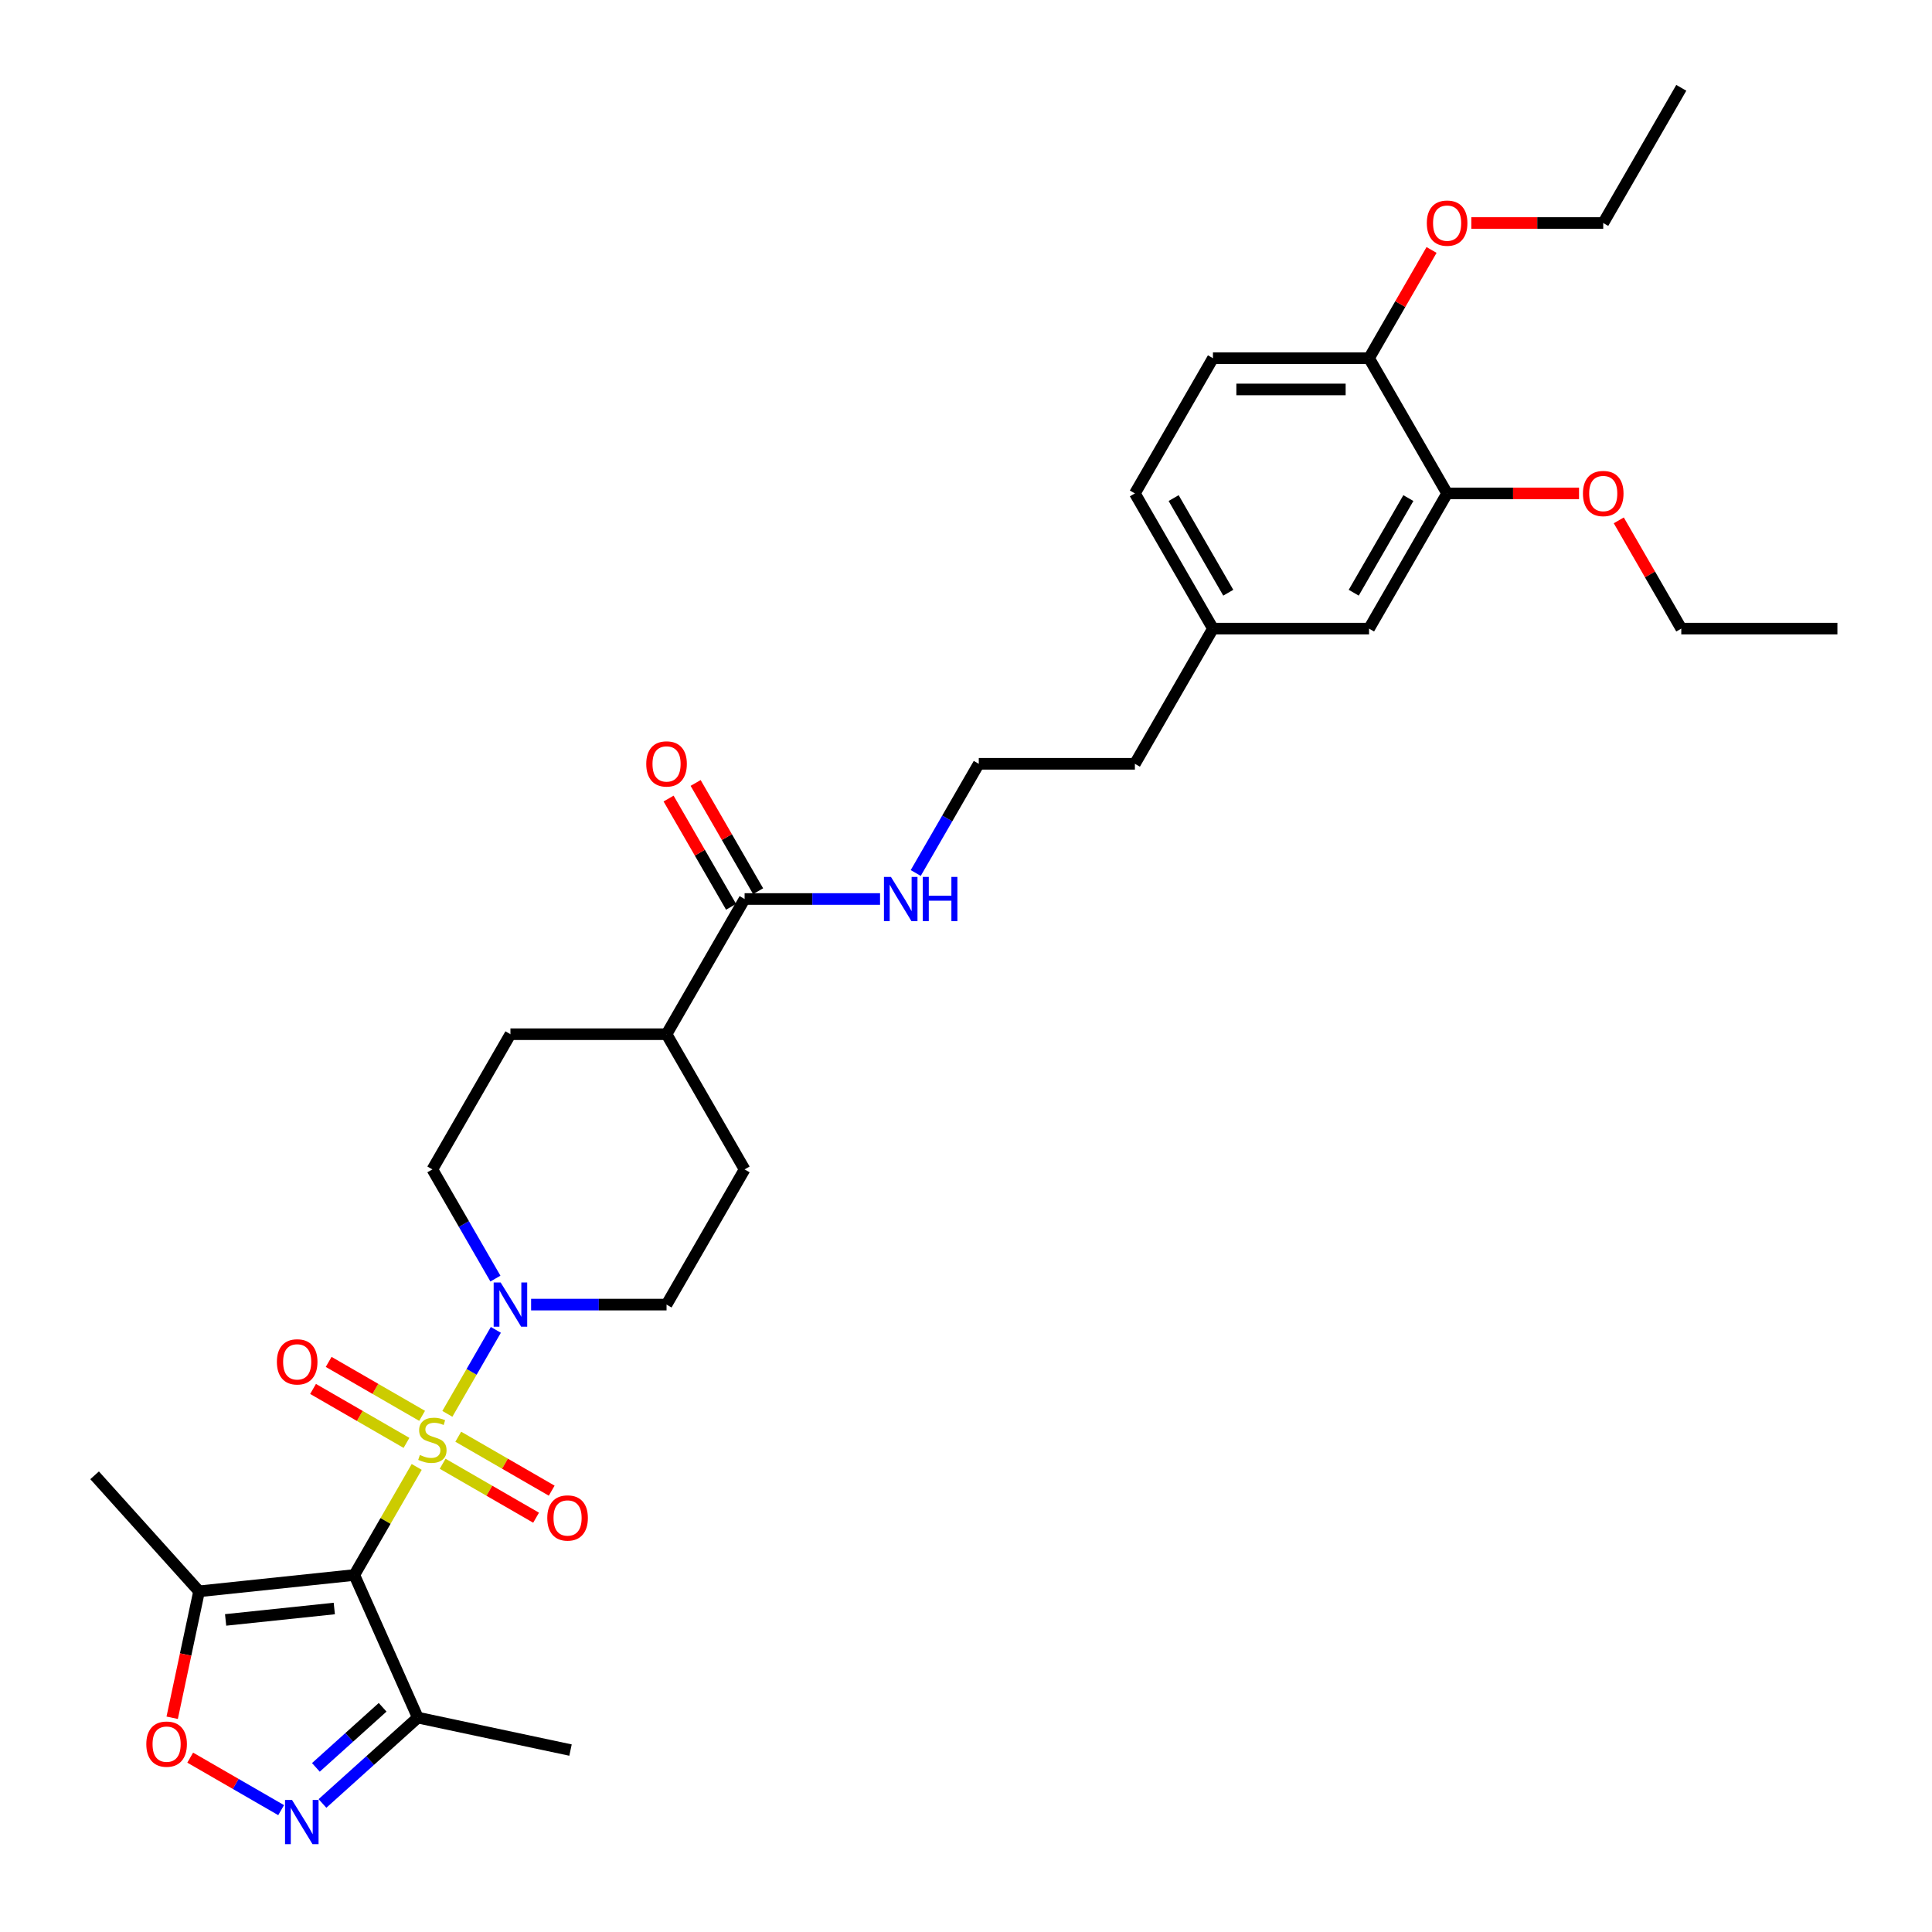 <?xml version='1.0' encoding='iso-8859-1'?>
<svg version='1.1' baseProfile='full'
              xmlns='http://www.w3.org/2000/svg'
                      xmlns:rdkit='http://www.rdkit.org/xml'
                      xmlns:xlink='http://www.w3.org/1999/xlink'
                  xml:space='preserve'
width='1000px' height='1000px' viewBox='0 0 1000 1000'>
<!-- END OF HEADER -->
<rect style='opacity:1.0;fill:#FFFFFF;stroke:none' width='1000' height='1000' x='0' y='0'> </rect>
<path class='bond-0' d='M 215.689,759.282 L 199.542,787.25' style='fill:none;fill-rule:evenodd;stroke:#CCCC00;stroke-width:6px;stroke-linecap:butt;stroke-linejoin:miter;stroke-opacity:1' />
<path class='bond-0' d='M 199.542,787.25 L 183.396,815.217' style='fill:none;fill-rule:evenodd;stroke:#000000;stroke-width:6px;stroke-linecap:butt;stroke-linejoin:miter;stroke-opacity:1' />
<path class='bond-1' d='M 231.551,731.809 L 244.101,710.072' style='fill:none;fill-rule:evenodd;stroke:#CCCC00;stroke-width:6px;stroke-linecap:butt;stroke-linejoin:miter;stroke-opacity:1' />
<path class='bond-1' d='M 244.101,710.072 L 256.651,688.334' style='fill:none;fill-rule:evenodd;stroke:#0000FF;stroke-width:6px;stroke-linecap:butt;stroke-linejoin:miter;stroke-opacity:1' />
<path class='bond-7' d='M 229.114,757.639 L 253.298,771.601' style='fill:none;fill-rule:evenodd;stroke:#CCCC00;stroke-width:6px;stroke-linecap:butt;stroke-linejoin:miter;stroke-opacity:1' />
<path class='bond-7' d='M 253.298,771.601 L 277.481,785.563' style='fill:none;fill-rule:evenodd;stroke:#FF0000;stroke-width:6px;stroke-linecap:butt;stroke-linejoin:miter;stroke-opacity:1' />
<path class='bond-7' d='M 237.195,743.643 L 261.378,757.605' style='fill:none;fill-rule:evenodd;stroke:#CCCC00;stroke-width:6px;stroke-linecap:butt;stroke-linejoin:miter;stroke-opacity:1' />
<path class='bond-7' d='M 261.378,757.605 L 285.562,771.568' style='fill:none;fill-rule:evenodd;stroke:#FF0000;stroke-width:6px;stroke-linecap:butt;stroke-linejoin:miter;stroke-opacity:1' />
<path class='bond-8' d='M 218.481,732.838 L 194.297,718.876' style='fill:none;fill-rule:evenodd;stroke:#CCCC00;stroke-width:6px;stroke-linecap:butt;stroke-linejoin:miter;stroke-opacity:1' />
<path class='bond-8' d='M 194.297,718.876 L 170.114,704.914' style='fill:none;fill-rule:evenodd;stroke:#FF0000;stroke-width:6px;stroke-linecap:butt;stroke-linejoin:miter;stroke-opacity:1' />
<path class='bond-8' d='M 210.4,746.834 L 186.217,732.872' style='fill:none;fill-rule:evenodd;stroke:#CCCC00;stroke-width:6px;stroke-linecap:butt;stroke-linejoin:miter;stroke-opacity:1' />
<path class='bond-8' d='M 186.217,732.872 L 162.033,718.909' style='fill:none;fill-rule:evenodd;stroke:#FF0000;stroke-width:6px;stroke-linecap:butt;stroke-linejoin:miter;stroke-opacity:1' />
<path class='bond-3' d='M 183.396,815.217 L 103.034,823.663' style='fill:none;fill-rule:evenodd;stroke:#000000;stroke-width:6px;stroke-linecap:butt;stroke-linejoin:miter;stroke-opacity:1' />
<path class='bond-3' d='M 173.031,832.556 L 116.778,838.469' style='fill:none;fill-rule:evenodd;stroke:#000000;stroke-width:6px;stroke-linecap:butt;stroke-linejoin:miter;stroke-opacity:1' />
<path class='bond-4' d='M 183.396,815.217 L 216.262,889.035' style='fill:none;fill-rule:evenodd;stroke:#000000;stroke-width:6px;stroke-linecap:butt;stroke-linejoin:miter;stroke-opacity:1' />
<path class='bond-10' d='M 274.898,675.26 L 309.951,675.26' style='fill:none;fill-rule:evenodd;stroke:#0000FF;stroke-width:6px;stroke-linecap:butt;stroke-linejoin:miter;stroke-opacity:1' />
<path class='bond-10' d='M 309.951,675.26 L 345.004,675.26' style='fill:none;fill-rule:evenodd;stroke:#000000;stroke-width:6px;stroke-linecap:butt;stroke-linejoin:miter;stroke-opacity:1' />
<path class='bond-11' d='M 256.427,661.798 L 240.112,633.54' style='fill:none;fill-rule:evenodd;stroke:#0000FF;stroke-width:6px;stroke-linecap:butt;stroke-linejoin:miter;stroke-opacity:1' />
<path class='bond-11' d='M 240.112,633.54 L 223.798,605.282' style='fill:none;fill-rule:evenodd;stroke:#000000;stroke-width:6px;stroke-linecap:butt;stroke-linejoin:miter;stroke-opacity:1' />
<path class='bond-2' d='M 166.911,933.471 L 191.586,911.253' style='fill:none;fill-rule:evenodd;stroke:#0000FF;stroke-width:6px;stroke-linecap:butt;stroke-linejoin:miter;stroke-opacity:1' />
<path class='bond-2' d='M 191.586,911.253 L 216.262,889.035' style='fill:none;fill-rule:evenodd;stroke:#000000;stroke-width:6px;stroke-linecap:butt;stroke-linejoin:miter;stroke-opacity:1' />
<path class='bond-2' d='M 163.5,914.795 L 180.772,899.243' style='fill:none;fill-rule:evenodd;stroke:#0000FF;stroke-width:6px;stroke-linecap:butt;stroke-linejoin:miter;stroke-opacity:1' />
<path class='bond-2' d='M 180.772,899.243 L 198.045,883.691' style='fill:none;fill-rule:evenodd;stroke:#000000;stroke-width:6px;stroke-linecap:butt;stroke-linejoin:miter;stroke-opacity:1' />
<path class='bond-33' d='M 145.514,936.927 L 121.982,923.341' style='fill:none;fill-rule:evenodd;stroke:#0000FF;stroke-width:6px;stroke-linecap:butt;stroke-linejoin:miter;stroke-opacity:1' />
<path class='bond-33' d='M 121.982,923.341 L 98.45,909.754' style='fill:none;fill-rule:evenodd;stroke:#FF0000;stroke-width:6px;stroke-linecap:butt;stroke-linejoin:miter;stroke-opacity:1' />
<path class='bond-5' d='M 103.034,823.663 L 96.079,856.387' style='fill:none;fill-rule:evenodd;stroke:#000000;stroke-width:6px;stroke-linecap:butt;stroke-linejoin:miter;stroke-opacity:1' />
<path class='bond-5' d='M 96.079,856.387 L 89.123,889.11' style='fill:none;fill-rule:evenodd;stroke:#FF0000;stroke-width:6px;stroke-linecap:butt;stroke-linejoin:miter;stroke-opacity:1' />
<path class='bond-24' d='M 103.034,823.663 L 48.966,763.614' style='fill:none;fill-rule:evenodd;stroke:#000000;stroke-width:6px;stroke-linecap:butt;stroke-linejoin:miter;stroke-opacity:1' />
<path class='bond-26' d='M 216.262,889.035 L 295.3,905.835' style='fill:none;fill-rule:evenodd;stroke:#000000;stroke-width:6px;stroke-linecap:butt;stroke-linejoin:miter;stroke-opacity:1' />
<path class='bond-6' d='M 385.406,465.325 L 345.004,535.303' style='fill:none;fill-rule:evenodd;stroke:#000000;stroke-width:6px;stroke-linecap:butt;stroke-linejoin:miter;stroke-opacity:1' />
<path class='bond-15' d='M 392.404,461.285 L 376.229,433.269' style='fill:none;fill-rule:evenodd;stroke:#000000;stroke-width:6px;stroke-linecap:butt;stroke-linejoin:miter;stroke-opacity:1' />
<path class='bond-15' d='M 376.229,433.269 L 360.054,405.253' style='fill:none;fill-rule:evenodd;stroke:#FF0000;stroke-width:6px;stroke-linecap:butt;stroke-linejoin:miter;stroke-opacity:1' />
<path class='bond-15' d='M 378.408,469.365 L 362.233,441.349' style='fill:none;fill-rule:evenodd;stroke:#000000;stroke-width:6px;stroke-linecap:butt;stroke-linejoin:miter;stroke-opacity:1' />
<path class='bond-15' d='M 362.233,441.349 L 346.058,413.334' style='fill:none;fill-rule:evenodd;stroke:#FF0000;stroke-width:6px;stroke-linecap:butt;stroke-linejoin:miter;stroke-opacity:1' />
<path class='bond-16' d='M 385.406,465.325 L 420.459,465.325' style='fill:none;fill-rule:evenodd;stroke:#000000;stroke-width:6px;stroke-linecap:butt;stroke-linejoin:miter;stroke-opacity:1' />
<path class='bond-16' d='M 420.459,465.325 L 455.511,465.325' style='fill:none;fill-rule:evenodd;stroke:#0000FF;stroke-width:6px;stroke-linecap:butt;stroke-linejoin:miter;stroke-opacity:1' />
<path class='bond-9' d='M 749.024,255.39 L 708.622,325.368' style='fill:none;fill-rule:evenodd;stroke:#000000;stroke-width:6px;stroke-linecap:butt;stroke-linejoin:miter;stroke-opacity:1' />
<path class='bond-9' d='M 728.968,257.806 L 700.687,306.791' style='fill:none;fill-rule:evenodd;stroke:#000000;stroke-width:6px;stroke-linecap:butt;stroke-linejoin:miter;stroke-opacity:1' />
<path class='bond-22' d='M 749.024,255.39 L 783.164,255.39' style='fill:none;fill-rule:evenodd;stroke:#000000;stroke-width:6px;stroke-linecap:butt;stroke-linejoin:miter;stroke-opacity:1' />
<path class='bond-22' d='M 783.164,255.39 L 817.304,255.39' style='fill:none;fill-rule:evenodd;stroke:#FF0000;stroke-width:6px;stroke-linecap:butt;stroke-linejoin:miter;stroke-opacity:1' />
<path class='bond-34' d='M 749.024,255.39 L 708.622,185.411' style='fill:none;fill-rule:evenodd;stroke:#000000;stroke-width:6px;stroke-linecap:butt;stroke-linejoin:miter;stroke-opacity:1' />
<path class='bond-17' d='M 345.004,675.26 L 385.406,605.282' style='fill:none;fill-rule:evenodd;stroke:#000000;stroke-width:6px;stroke-linecap:butt;stroke-linejoin:miter;stroke-opacity:1' />
<path class='bond-18' d='M 223.798,605.282 L 264.2,535.303' style='fill:none;fill-rule:evenodd;stroke:#000000;stroke-width:6px;stroke-linecap:butt;stroke-linejoin:miter;stroke-opacity:1' />
<path class='bond-12' d='M 345.004,535.303 L 264.2,535.303' style='fill:none;fill-rule:evenodd;stroke:#000000;stroke-width:6px;stroke-linecap:butt;stroke-linejoin:miter;stroke-opacity:1' />
<path class='bond-32' d='M 345.004,535.303 L 385.406,605.282' style='fill:none;fill-rule:evenodd;stroke:#000000;stroke-width:6px;stroke-linecap:butt;stroke-linejoin:miter;stroke-opacity:1' />
<path class='bond-13' d='M 708.622,185.411 L 627.818,185.411' style='fill:none;fill-rule:evenodd;stroke:#000000;stroke-width:6px;stroke-linecap:butt;stroke-linejoin:miter;stroke-opacity:1' />
<path class='bond-13' d='M 696.502,201.572 L 639.939,201.572' style='fill:none;fill-rule:evenodd;stroke:#000000;stroke-width:6px;stroke-linecap:butt;stroke-linejoin:miter;stroke-opacity:1' />
<path class='bond-23' d='M 708.622,185.411 L 724.797,157.396' style='fill:none;fill-rule:evenodd;stroke:#000000;stroke-width:6px;stroke-linecap:butt;stroke-linejoin:miter;stroke-opacity:1' />
<path class='bond-23' d='M 724.797,157.396 L 740.972,129.38' style='fill:none;fill-rule:evenodd;stroke:#FF0000;stroke-width:6px;stroke-linecap:butt;stroke-linejoin:miter;stroke-opacity:1' />
<path class='bond-14' d='M 708.622,325.368 L 627.818,325.368' style='fill:none;fill-rule:evenodd;stroke:#000000;stroke-width:6px;stroke-linecap:butt;stroke-linejoin:miter;stroke-opacity:1' />
<path class='bond-25' d='M 473.982,451.863 L 490.297,423.605' style='fill:none;fill-rule:evenodd;stroke:#0000FF;stroke-width:6px;stroke-linecap:butt;stroke-linejoin:miter;stroke-opacity:1' />
<path class='bond-25' d='M 490.297,423.605 L 506.612,395.347' style='fill:none;fill-rule:evenodd;stroke:#000000;stroke-width:6px;stroke-linecap:butt;stroke-linejoin:miter;stroke-opacity:1' />
<path class='bond-19' d='M 627.818,185.411 L 587.416,255.39' style='fill:none;fill-rule:evenodd;stroke:#000000;stroke-width:6px;stroke-linecap:butt;stroke-linejoin:miter;stroke-opacity:1' />
<path class='bond-20' d='M 627.818,325.368 L 587.416,395.347' style='fill:none;fill-rule:evenodd;stroke:#000000;stroke-width:6px;stroke-linecap:butt;stroke-linejoin:miter;stroke-opacity:1' />
<path class='bond-21' d='M 627.818,325.368 L 587.416,255.39' style='fill:none;fill-rule:evenodd;stroke:#000000;stroke-width:6px;stroke-linecap:butt;stroke-linejoin:miter;stroke-opacity:1' />
<path class='bond-21' d='M 635.753,306.791 L 607.472,257.806' style='fill:none;fill-rule:evenodd;stroke:#000000;stroke-width:6px;stroke-linecap:butt;stroke-linejoin:miter;stroke-opacity:1' />
<path class='bond-28' d='M 837.88,269.337 L 854.055,297.352' style='fill:none;fill-rule:evenodd;stroke:#FF0000;stroke-width:6px;stroke-linecap:butt;stroke-linejoin:miter;stroke-opacity:1' />
<path class='bond-28' d='M 854.055,297.352 L 870.23,325.368' style='fill:none;fill-rule:evenodd;stroke:#000000;stroke-width:6px;stroke-linecap:butt;stroke-linejoin:miter;stroke-opacity:1' />
<path class='bond-29' d='M 761.549,115.433 L 795.689,115.433' style='fill:none;fill-rule:evenodd;stroke:#FF0000;stroke-width:6px;stroke-linecap:butt;stroke-linejoin:miter;stroke-opacity:1' />
<path class='bond-29' d='M 795.689,115.433 L 829.828,115.433' style='fill:none;fill-rule:evenodd;stroke:#000000;stroke-width:6px;stroke-linecap:butt;stroke-linejoin:miter;stroke-opacity:1' />
<path class='bond-27' d='M 506.612,395.347 L 587.416,395.347' style='fill:none;fill-rule:evenodd;stroke:#000000;stroke-width:6px;stroke-linecap:butt;stroke-linejoin:miter;stroke-opacity:1' />
<path class='bond-30' d='M 870.23,325.368 L 951.034,325.368' style='fill:none;fill-rule:evenodd;stroke:#000000;stroke-width:6px;stroke-linecap:butt;stroke-linejoin:miter;stroke-opacity:1' />
<path class='bond-31' d='M 829.828,115.433 L 870.23,45.455' style='fill:none;fill-rule:evenodd;stroke:#000000;stroke-width:6px;stroke-linecap:butt;stroke-linejoin:miter;stroke-opacity:1' />
<path  class='atom-0' d='M 217.333 753.093
Q 217.592 753.19, 218.658 753.642
Q 219.725 754.095, 220.889 754.386
Q 222.085 754.644, 223.248 754.644
Q 225.414 754.644, 226.674 753.61
Q 227.935 752.543, 227.935 750.701
Q 227.935 749.44, 227.288 748.665
Q 226.674 747.889, 225.705 747.469
Q 224.735 747.049, 223.119 746.564
Q 221.083 745.95, 219.854 745.368
Q 218.658 744.786, 217.786 743.558
Q 216.945 742.33, 216.945 740.261
Q 216.945 737.384, 218.885 735.607
Q 220.856 733.829, 224.735 733.829
Q 227.385 733.829, 230.391 735.09
L 229.648 737.578
Q 226.9 736.447, 224.832 736.447
Q 222.602 736.447, 221.373 737.384
Q 220.145 738.289, 220.178 739.873
Q 220.178 741.101, 220.792 741.845
Q 221.438 742.588, 222.343 743.008
Q 223.28 743.428, 224.832 743.913
Q 226.9 744.56, 228.129 745.206
Q 229.357 745.853, 230.23 747.178
Q 231.135 748.471, 231.135 750.701
Q 231.135 753.868, 229.001 755.581
Q 226.9 757.262, 223.377 757.262
Q 221.341 757.262, 219.79 756.81
Q 218.271 756.389, 216.461 755.646
L 217.333 753.093
' fill='#CCCC00'/>
<path  class='atom-2' d='M 259.141 663.818
L 266.64 675.939
Q 267.383 677.135, 268.579 679.3
Q 269.775 681.466, 269.84 681.595
L 269.84 663.818
L 272.878 663.818
L 272.878 686.702
L 269.743 686.702
L 261.695 673.45
Q 260.757 671.899, 259.755 670.121
Q 258.786 668.343, 258.495 667.794
L 258.495 686.702
L 255.521 686.702
L 255.521 663.818
L 259.141 663.818
' fill='#0000FF'/>
<path  class='atom-3' d='M 151.154 931.662
L 158.653 943.782
Q 159.396 944.978, 160.592 947.144
Q 161.788 949.309, 161.853 949.439
L 161.853 931.662
L 164.891 931.662
L 164.891 954.545
L 161.756 954.545
L 153.707 941.294
Q 152.77 939.742, 151.768 937.964
Q 150.799 936.187, 150.508 935.637
L 150.508 954.545
L 147.534 954.545
L 147.534 931.662
L 151.154 931.662
' fill='#0000FF'/>
<path  class='atom-6' d='M 75.729 902.766
Q 75.729 897.272, 78.445 894.201
Q 81.159 891.13, 86.234 891.13
Q 91.308 891.13, 94.023 894.201
Q 96.739 897.272, 96.739 902.766
Q 96.739 908.326, 93.991 911.493
Q 91.244 914.628, 86.234 914.628
Q 81.192 914.628, 78.445 911.493
Q 75.729 908.358, 75.729 902.766
M 86.234 912.043
Q 89.725 912.043, 91.599 909.715
Q 93.506 907.356, 93.506 902.766
Q 93.506 898.273, 91.599 896.011
Q 89.725 893.716, 86.234 893.716
Q 82.743 893.716, 80.836 895.979
Q 78.962 898.241, 78.962 902.766
Q 78.962 907.388, 80.836 909.715
Q 82.743 912.043, 86.234 912.043
' fill='#FF0000'/>
<path  class='atom-8' d='M 283.271 785.705
Q 283.271 780.211, 285.986 777.14
Q 288.701 774.069, 293.776 774.069
Q 298.85 774.069, 301.565 777.14
Q 304.281 780.211, 304.281 785.705
Q 304.281 791.265, 301.533 794.432
Q 298.786 797.567, 293.776 797.567
Q 288.734 797.567, 285.986 794.432
Q 283.271 791.297, 283.271 785.705
M 293.776 794.981
Q 297.267 794.981, 299.141 792.654
Q 301.048 790.295, 301.048 785.705
Q 301.048 781.212, 299.141 778.95
Q 297.267 776.655, 293.776 776.655
Q 290.285 776.655, 288.378 778.918
Q 286.504 781.18, 286.504 785.705
Q 286.504 790.327, 288.378 792.654
Q 290.285 794.981, 293.776 794.981
' fill='#FF0000'/>
<path  class='atom-9' d='M 143.315 704.901
Q 143.315 699.406, 146.03 696.336
Q 148.745 693.265, 153.819 693.265
Q 158.894 693.265, 161.609 696.336
Q 164.324 699.406, 164.324 704.901
Q 164.324 710.46, 161.576 713.628
Q 158.829 716.763, 153.819 716.763
Q 148.777 716.763, 146.03 713.628
Q 143.315 710.493, 143.315 704.901
M 153.819 714.177
Q 157.31 714.177, 159.185 711.85
Q 161.092 709.491, 161.092 704.901
Q 161.092 700.408, 159.185 698.146
Q 157.31 695.851, 153.819 695.851
Q 150.328 695.851, 148.421 698.114
Q 146.547 700.376, 146.547 704.901
Q 146.547 709.523, 148.421 711.85
Q 150.328 714.177, 153.819 714.177
' fill='#FF0000'/>
<path  class='atom-16' d='M 334.499 395.411
Q 334.499 389.916, 337.214 386.846
Q 339.929 383.775, 345.004 383.775
Q 350.078 383.775, 352.793 386.846
Q 355.508 389.916, 355.508 395.411
Q 355.508 400.97, 352.761 404.138
Q 350.014 407.273, 345.004 407.273
Q 339.962 407.273, 337.214 404.138
Q 334.499 401.003, 334.499 395.411
M 345.004 404.687
Q 348.494 404.687, 350.369 402.36
Q 352.276 400.001, 352.276 395.411
Q 352.276 390.918, 350.369 388.656
Q 348.494 386.361, 345.004 386.361
Q 341.513 386.361, 339.606 388.624
Q 337.731 390.886, 337.731 395.411
Q 337.731 400.033, 339.606 402.36
Q 341.513 404.687, 345.004 404.687
' fill='#FF0000'/>
<path  class='atom-17' d='M 461.152 453.883
L 468.65 466.004
Q 469.394 467.2, 470.589 469.365
Q 471.785 471.531, 471.85 471.66
L 471.85 453.883
L 474.888 453.883
L 474.888 476.767
L 471.753 476.767
L 463.705 463.515
Q 462.768 461.963, 461.766 460.186
Q 460.796 458.408, 460.505 457.859
L 460.505 476.767
L 457.531 476.767
L 457.531 453.883
L 461.152 453.883
' fill='#0000FF'/>
<path  class='atom-17' d='M 477.636 453.883
L 480.738 453.883
L 480.738 463.612
L 492.439 463.612
L 492.439 453.883
L 495.542 453.883
L 495.542 476.767
L 492.439 476.767
L 492.439 466.198
L 480.738 466.198
L 480.738 476.767
L 477.636 476.767
L 477.636 453.883
' fill='#0000FF'/>
<path  class='atom-23' d='M 819.324 255.454
Q 819.324 249.96, 822.039 246.889
Q 824.754 243.819, 829.828 243.819
Q 834.903 243.819, 837.618 246.889
Q 840.333 249.96, 840.333 255.454
Q 840.333 261.014, 837.585 264.181
Q 834.838 267.316, 829.828 267.316
Q 824.786 267.316, 822.039 264.181
Q 819.324 261.046, 819.324 255.454
M 829.828 264.731
Q 833.319 264.731, 835.194 262.404
Q 837.101 260.044, 837.101 255.454
Q 837.101 250.962, 835.194 248.699
Q 833.319 246.404, 829.828 246.404
Q 826.338 246.404, 824.431 248.667
Q 822.556 250.929, 822.556 255.454
Q 822.556 260.076, 824.431 262.404
Q 826.338 264.731, 829.828 264.731
' fill='#FF0000'/>
<path  class='atom-24' d='M 738.52 115.498
Q 738.52 110.003, 741.235 106.932
Q 743.95 103.862, 749.024 103.862
Q 754.099 103.862, 756.814 106.932
Q 759.529 110.003, 759.529 115.498
Q 759.529 121.057, 756.781 124.224
Q 754.034 127.36, 749.024 127.36
Q 743.982 127.36, 741.235 124.224
Q 738.52 121.089, 738.52 115.498
M 749.024 124.774
Q 752.515 124.774, 754.39 122.447
Q 756.297 120.087, 756.297 115.498
Q 756.297 111.005, 754.39 108.742
Q 752.515 106.448, 749.024 106.448
Q 745.533 106.448, 743.626 108.71
Q 741.752 110.973, 741.752 115.498
Q 741.752 120.12, 743.626 122.447
Q 745.533 124.774, 749.024 124.774
' fill='#FF0000'/>
</svg>
